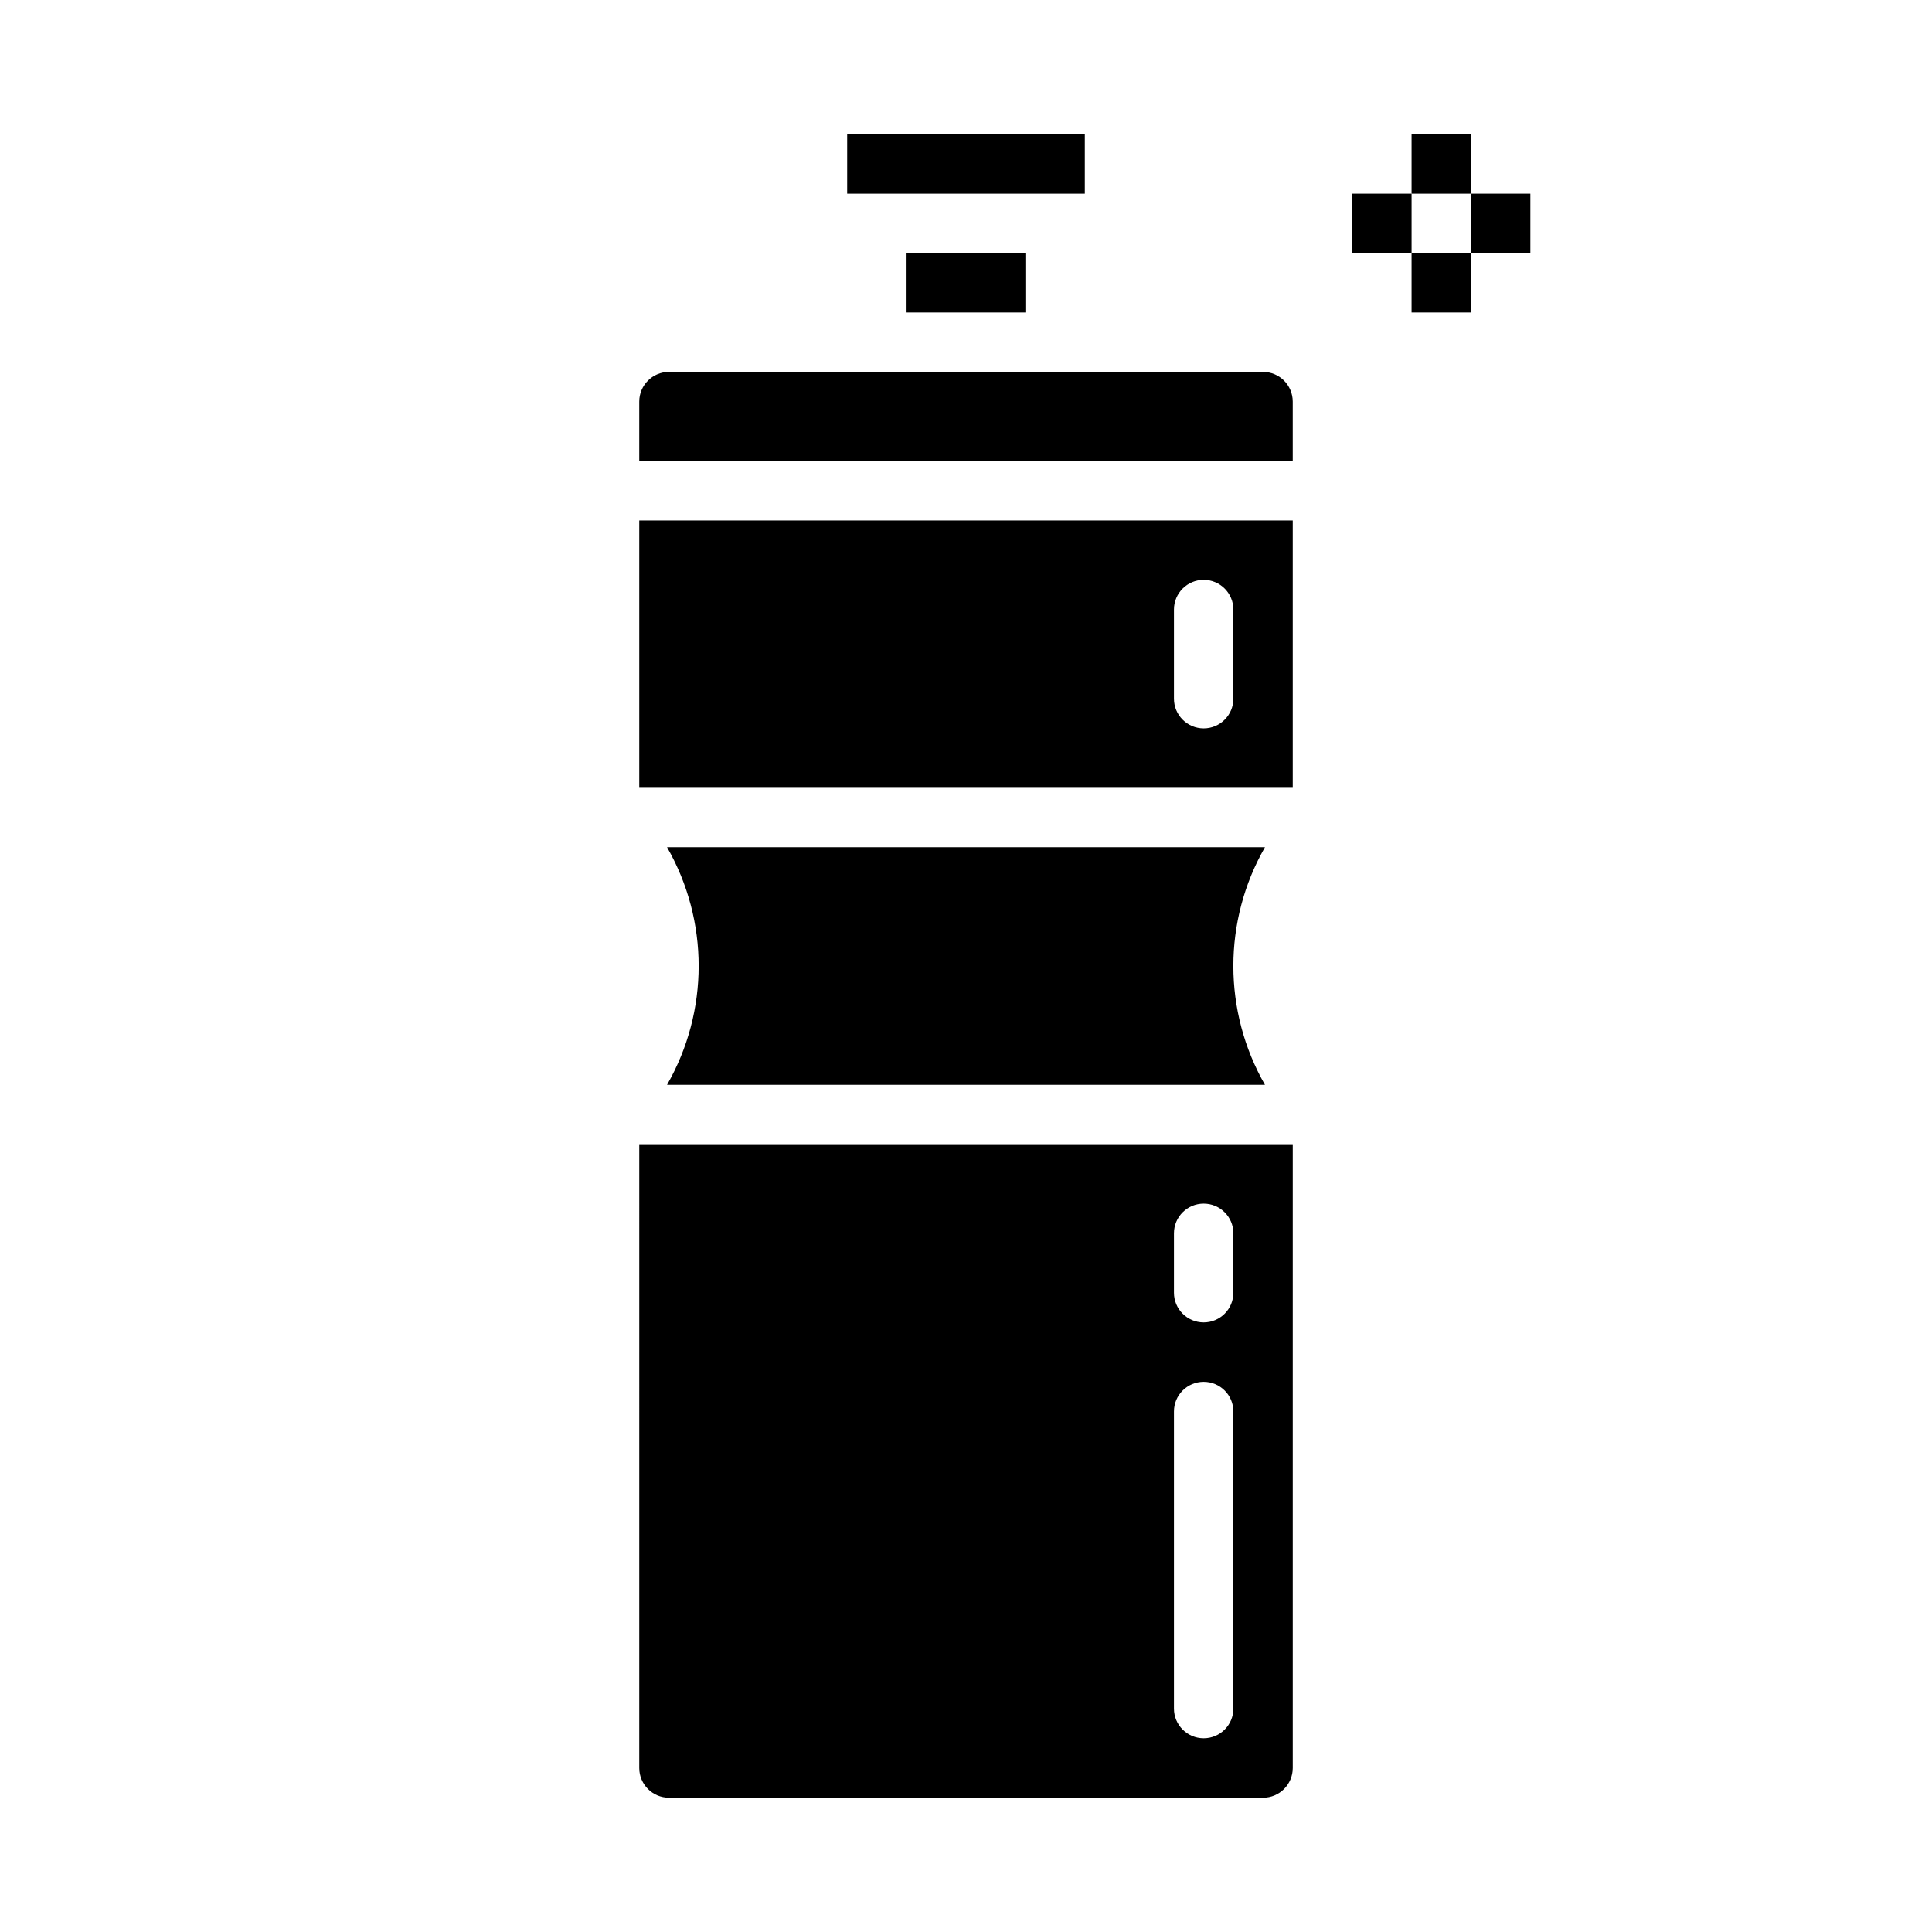 <?xml version="1.0" encoding="UTF-8"?>
<!-- Uploaded to: ICON Repo, www.iconrepo.com, Generator: ICON Repo Mixer Tools -->
<svg fill="#000000" width="800px" height="800px" version="1.1" viewBox="144 144 512 512" xmlns="http://www.w3.org/2000/svg">
 <g>
  <path d="m518.08 179.58h15.742v15.742h-15.742z"/>
  <path d="m518.08 211.07h15.742v15.742h-15.742z"/>
  <path d="m502.34 195.32h15.742v15.742h-15.742z"/>
  <path d="m533.82 195.32h15.742v15.742h-15.742z"/>
  <path d="m368.51 179.58h62.977v15.742h-62.977z"/>
  <path d="m384.25 211.07h31.488v15.742h-31.488z"/>
  <path d="m313.41 612.54c0.004 4.348 3.527 7.871 7.871 7.871h157.44c4.348 0 7.867-3.523 7.871-7.871v-165.31h-173.18zm141.7-141.7c0-4.348 3.527-7.871 7.875-7.871 4.348 0 7.871 3.523 7.871 7.871v15.742c0 4.348-3.523 7.871-7.871 7.871-4.348 0-7.875-3.523-7.875-7.871zm0 47.23c0-4.348 3.527-7.871 7.875-7.871 4.348 0 7.871 3.523 7.871 7.871v78.723c0 4.348-3.523 7.871-7.871 7.871-4.348 0-7.875-3.523-7.875-7.871z"/>
  <path d="m313.41 352.77h173.18v-70.848h-173.18zm141.7-47.23c0-4.348 3.527-7.871 7.875-7.871 4.348 0 7.871 3.523 7.871 7.871v23.617-0.004c0 4.348-3.523 7.875-7.871 7.875-4.348 0-7.875-3.527-7.875-7.875z"/>
  <path d="m479.23 431.49c-11.172-19.508-11.172-43.473 0-62.977h-158.46c11.176 19.504 11.176 43.469 0 62.977z"/>
  <path d="m478.72 242.56h-157.44c-4.344 0.004-7.867 3.523-7.871 7.871v15.742l173.18 0.004v-15.746c-0.004-4.348-3.523-7.867-7.871-7.871z"/>
 </g>
</svg>
